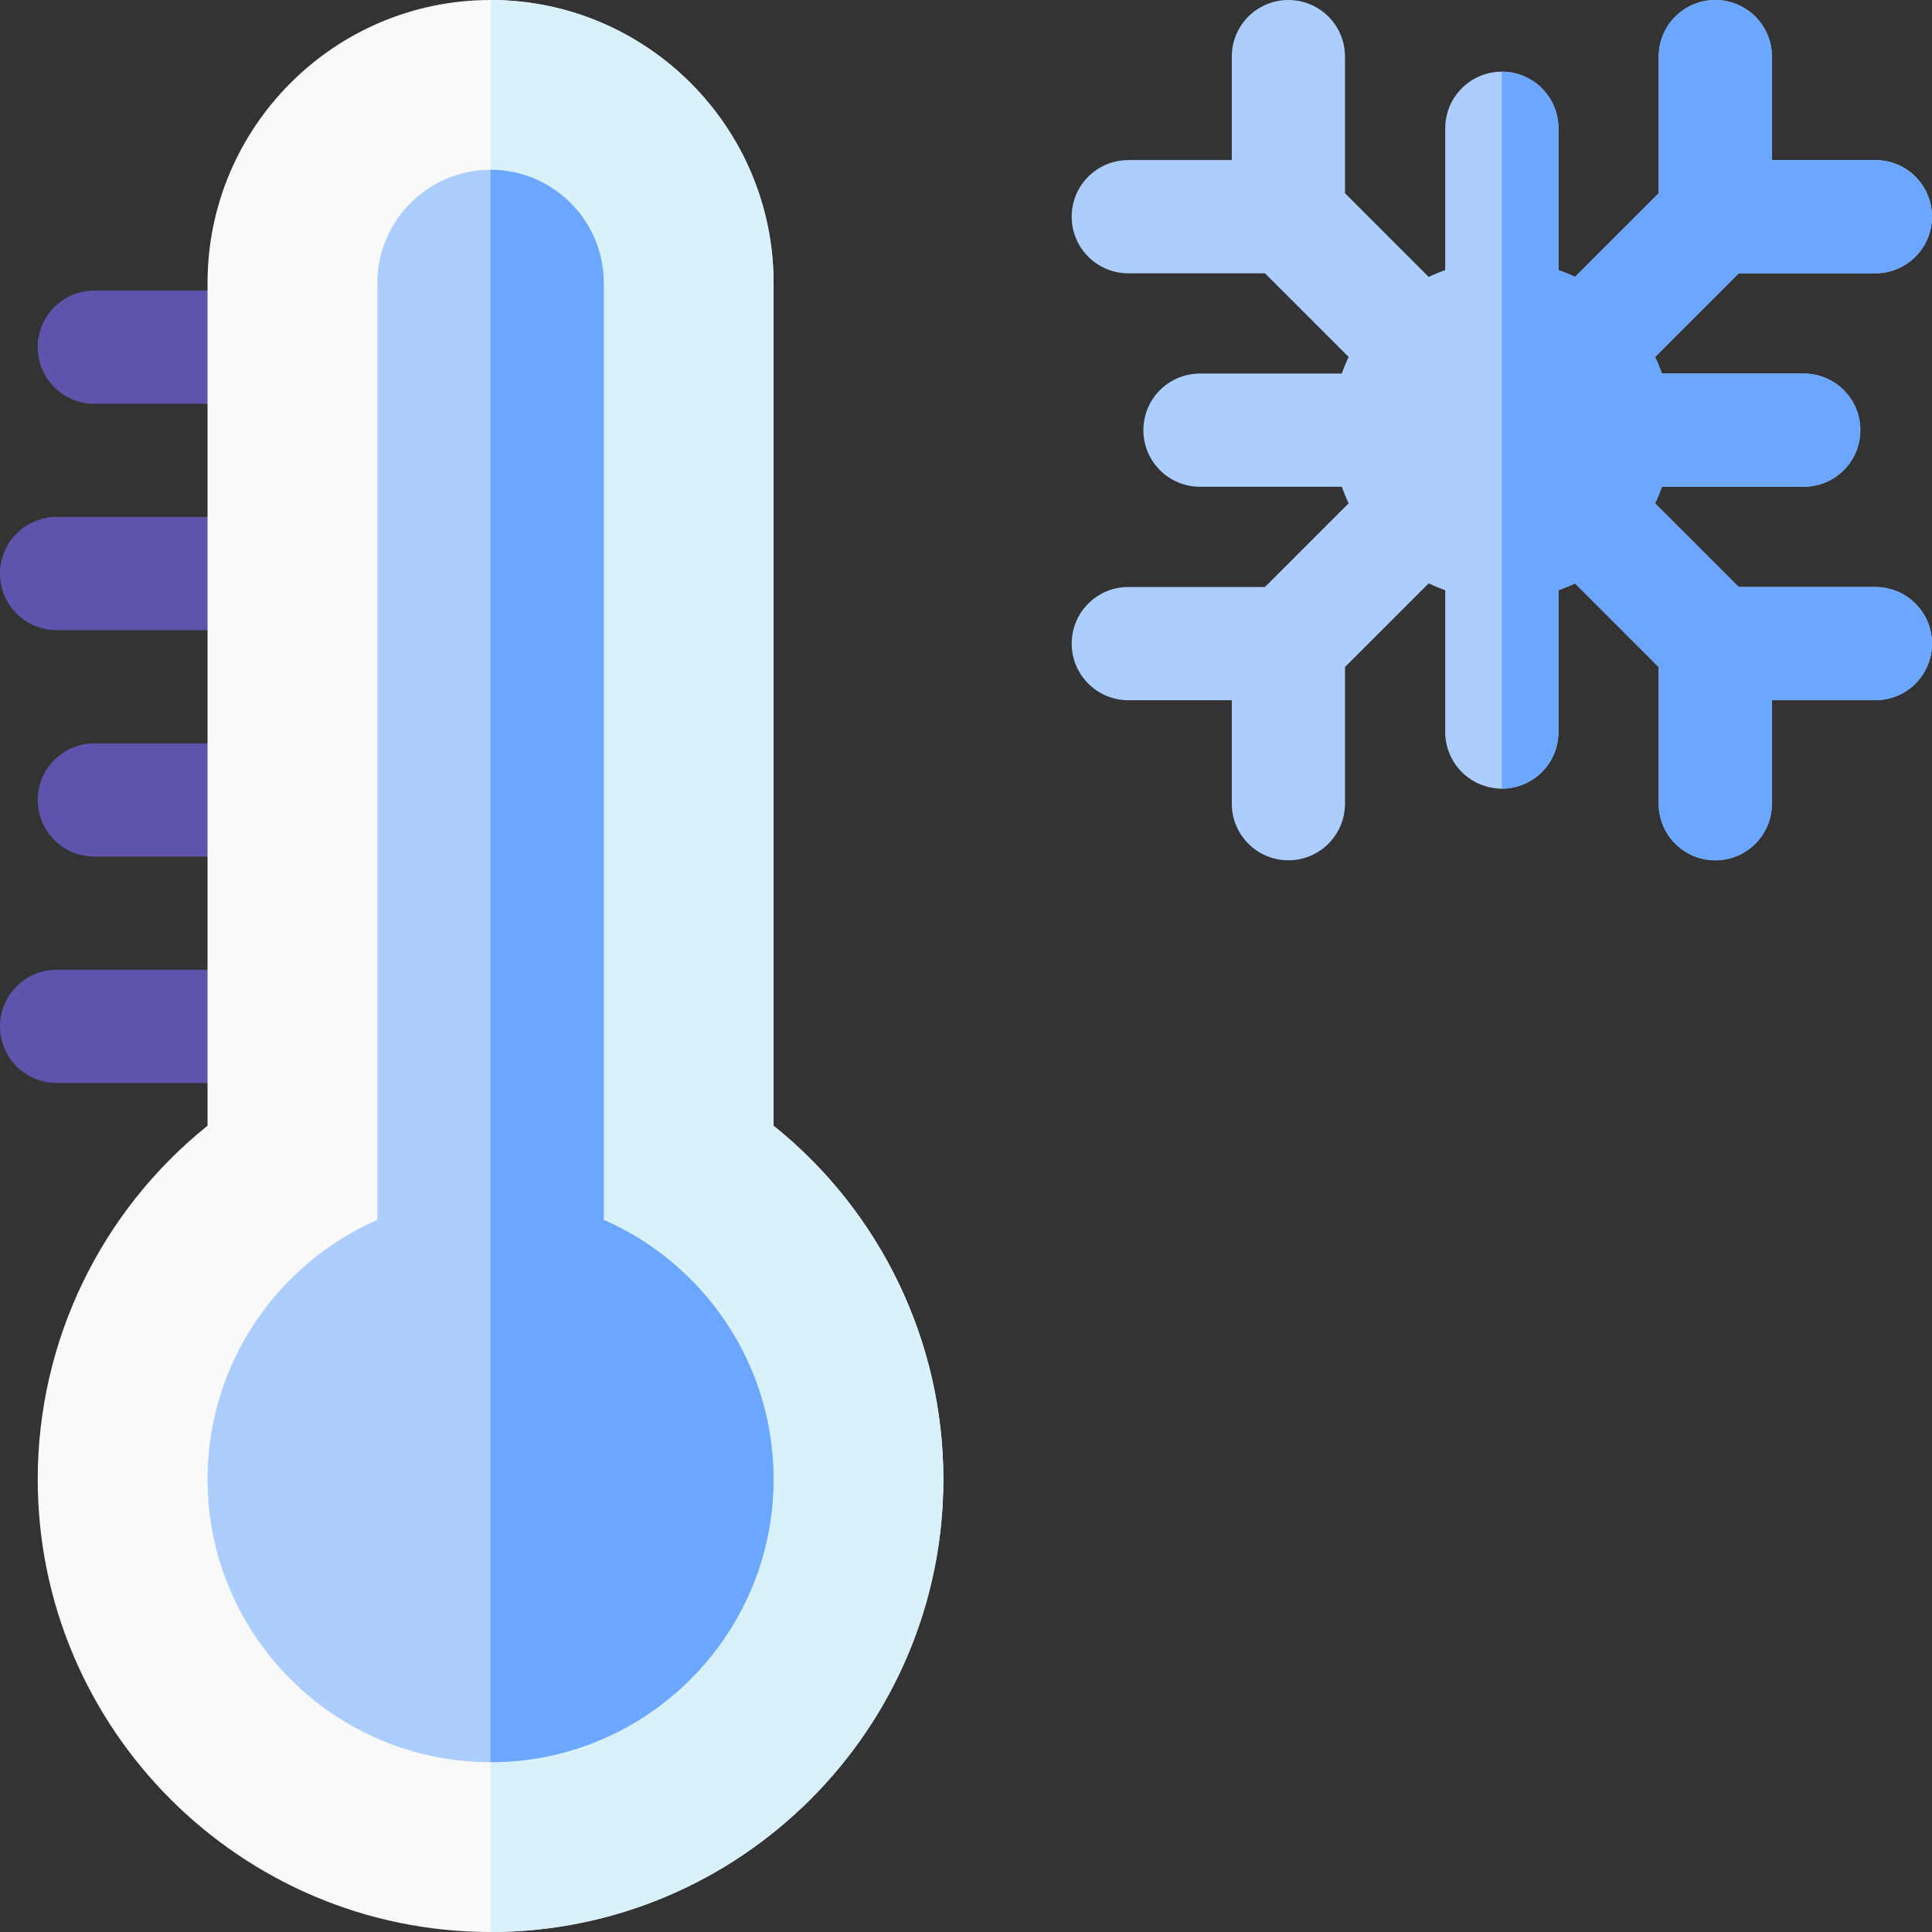 <?xml version="1.0" encoding="UTF-8"?> <svg xmlns="http://www.w3.org/2000/svg" id="Capa_1" height="512" viewBox="0 0 512 512" width="512"><rect x="0" y="0" width="512" height="512" fill="#333333" stroke="none"/> <g> <g> <g fill="#5e54ac"> <path d="m65 107h-40c-8.284 0-15-6.716-15-15s6.716-15 15-15h40c8.284 0 15 6.716 15 15s-6.716 15-15 15z"></path> <path d="m65 167h-50c-8.284 0-15-6.716-15-15s6.716-15 15-15h50c8.284 0 15 6.716 15 15s-6.716 15-15 15z"></path> <path d="m65 227h-40c-8.284 0-15-6.716-15-15s6.716-15 15-15h40c8.284 0 15 6.716 15 15s-6.716 15-15 15z"></path> <path d="m65 287h-50c-8.284 0-15-6.716-15-15s6.716-15 15-15h50c8.284 0 15 6.716 15 15s-6.716 15-15 15z"></path> </g> <g> <path d="m130 512c-66.168 0-120-53.832-120-120 0-36.521 16.685-70.97 45-93.67v-223.33c0-41.355 33.645-75 75-75s75 33.645 75 75v223.33c28.315 22.7 45 57.149 45 93.67 0 66.168-53.832 120-120 120z" fill="#f9f9f9"></path> <g> <path d="m205 298.33v-223.33c0-41.355-33.645-75-75-75v512c66.168 0 120-53.832 120-120 0-36.521-16.685-70.97-45-93.67z" fill="#d8f1fb"></path> </g> </g> <path d="m160 323.281v-248.281c0-16.542-13.458-30-30-30s-30 13.458-30 30v248.281c-26.461 11.597-45 38.028-45 68.719 0 41.355 33.645 75 75 75s75-33.645 75-75c0-30.691-18.539-57.122-45-68.719z" fill="#acceff"></path> <path d="m160 323.281v-248.281c0-16.542-13.458-30-30-30v422c41.355 0 75-33.645 75-75 0-30.691-18.539-57.122-45-68.719z" fill="#6ba7ff"></path> </g> <g> <path d="m497 155.563h-36.214l-22.179-22.179c.682-1.423 1.285-2.889 1.818-4.389h37.58c8.284 0 15-6.716 15-15s-6.716-15-15-15h-37.58c-.532-1.5-1.135-2.967-1.818-4.39l22.179-22.179h36.214c8.284 0 15-6.716 15-15s-6.716-15-15-15h-27.427v-27.426c0-8.284-6.716-15-15-15s-15 6.716-15 15v36.213l-22.179 22.179c-1.422-.682-2.889-1.285-4.389-1.817v-37.58c0-8.284-6.716-15-15-15s-15 6.716-15 15v37.581c-1.5.532-2.967 1.135-4.389 1.817l-22.179-22.179v-36.214c0-8.284-6.716-15-15-15s-15 6.716-15 15v27.426h-27.427c-8.284 0-15 6.716-15 15s6.716 15 15 15h36.214l22.179 22.179c-.682 1.423-1.286 2.889-1.818 4.39h-37.58c-8.284 0-15 6.716-15 15s6.716 15 15 15h37.58c.532 1.5 1.135 2.967 1.818 4.389l-22.179 22.179h-36.214c-8.284 0-15 6.716-15 15s6.716 15 15 15h27.427v27.426c0 8.284 6.716 15 15 15s15-6.716 15-15v-36.213l22.179-22.179c1.423.682 2.889 1.285 4.389 1.818v37.58c0 8.284 6.716 15 15 15s15-6.716 15-15v-37.58c1.5-.532 2.967-1.135 4.389-1.818l22.179 22.179v36.213c0 8.284 6.716 15 15 15s15-6.716 15-15v-27.426h27.427c8.284 0 15-6.716 15-15s-6.716-15-15-15z" fill="#acceff"></path> <path d="m497 155.563h-36.214l-22.179-22.179c.682-1.423 1.285-2.889 1.818-4.389h37.58c8.284 0 15-6.716 15-15s-6.716-15-15-15h-37.58c-.532-1.5-1.135-2.967-1.818-4.39l22.179-22.179h36.214c8.284 0 15-6.716 15-15s-6.716-15-15-15h-27.427v-27.426c0-8.284-6.716-15-15-15s-15 6.716-15 15v36.213l-22.179 22.179c-1.422-.682-2.889-1.285-4.389-1.817v-37.58c0-8.284-6.716-15-15-15v190c8.284 0 15-6.716 15-15v-37.58c1.5-.532 2.967-1.135 4.389-1.818l22.179 22.179v36.213c0 8.284 6.716 15 15 15s15-6.716 15-15v-27.426h27.427c8.284 0 15-6.716 15-15s-6.716-15-15-15z" fill="#6ba7ff"></path> </g> </g> </svg> 